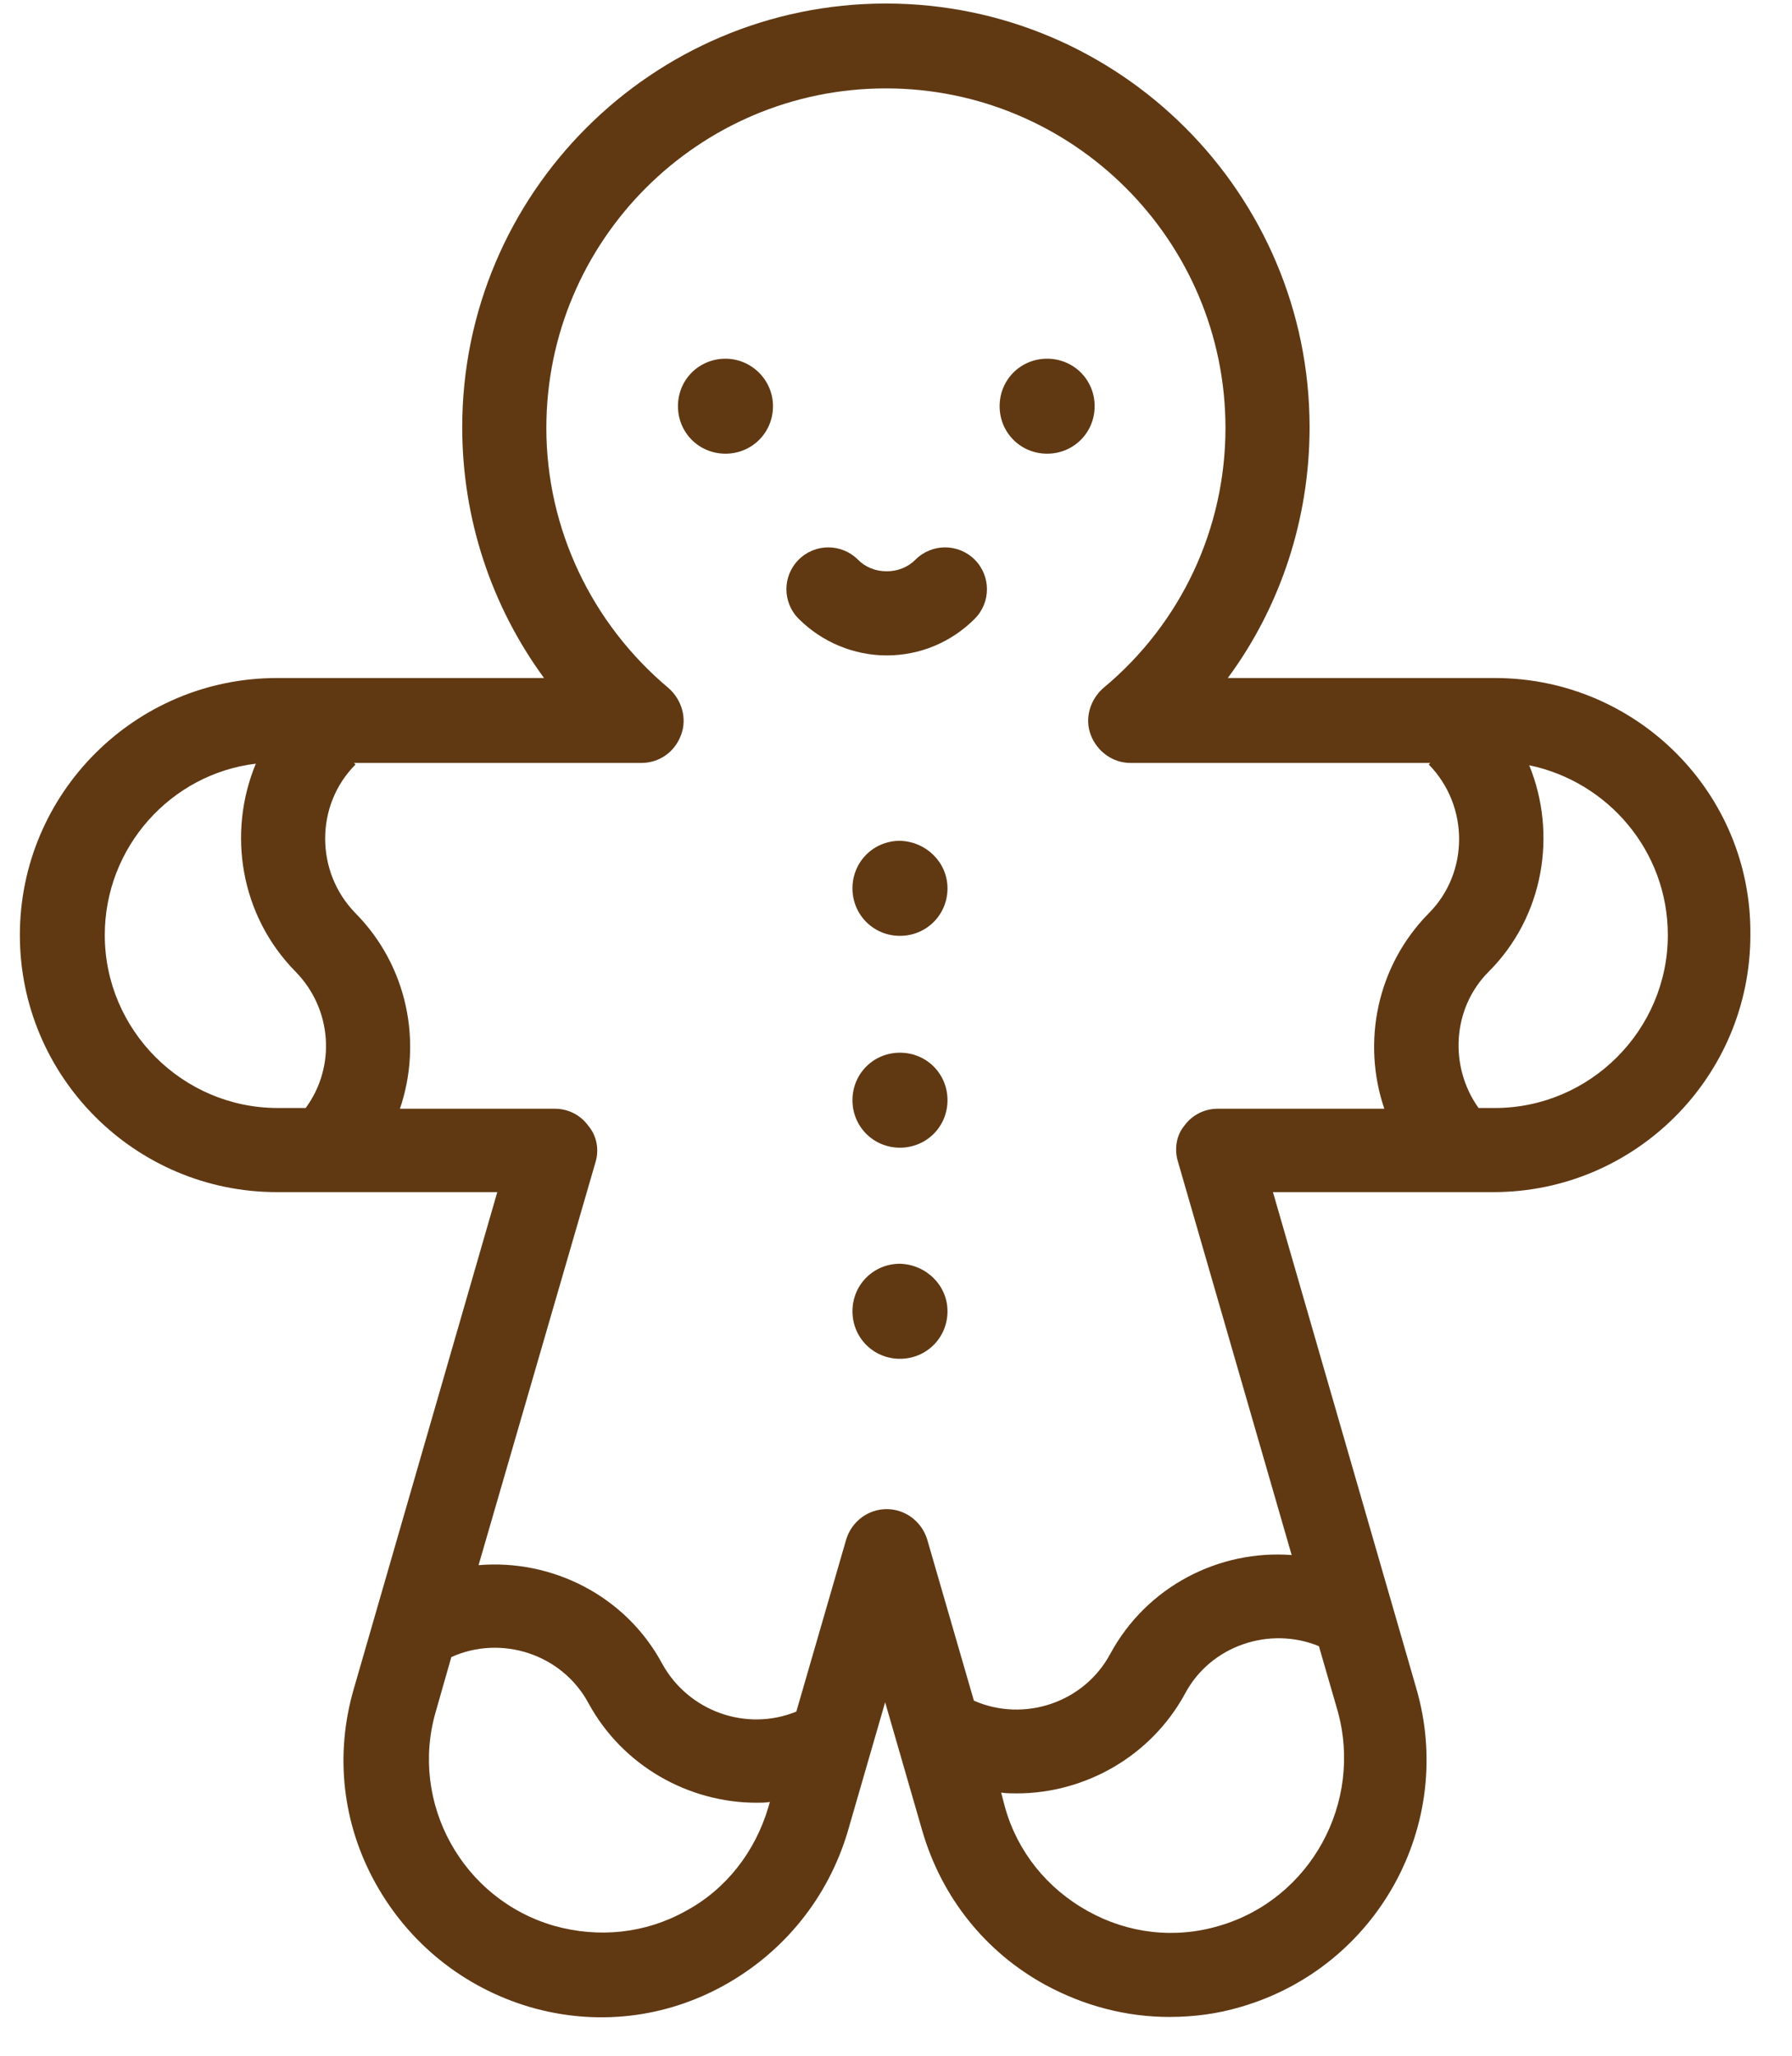 <?xml version="1.0" encoding="UTF-8"?> <svg xmlns="http://www.w3.org/2000/svg" width="34" height="39" viewBox="0 0 34 39" fill="none"> <path d="M28.364 12.863H23.295C24.3 11.504 24.847 9.834 24.847 8.105C24.847 3.672 21.241 0.067 16.808 0.067C12.376 0.067 8.77 3.672 8.77 8.105C8.77 9.834 9.317 11.489 10.322 12.863H5.253C2.564 12.863 0.377 15.05 0.377 17.739C0.377 20.429 2.564 22.616 5.253 22.616H9.435L6.716 32.028C6.347 33.284 6.494 34.599 7.13 35.737C7.765 36.875 8.8 37.702 10.041 38.072C11.297 38.441 12.612 38.293 13.75 37.658C14.887 37.023 15.715 35.988 16.084 34.747L16.794 32.294L17.503 34.747C17.872 36.003 18.7 37.037 19.838 37.658C20.576 38.057 21.374 38.264 22.187 38.264C22.645 38.264 23.103 38.205 23.547 38.072C26.132 37.318 27.625 34.614 26.871 32.028L24.152 22.616H28.334C31.023 22.616 33.21 20.429 33.21 17.739C33.24 15.05 31.053 12.863 28.364 12.863ZM1.988 17.739C1.988 16.07 3.244 14.681 4.854 14.488C4.308 15.803 4.559 17.37 5.608 18.434C6.302 19.143 6.376 20.236 5.8 21.02H5.268C3.465 21.02 1.988 19.542 1.988 17.739ZM13.011 36.254C12.242 36.683 11.356 36.771 10.514 36.535C8.77 36.032 7.765 34.2 8.268 32.471L8.563 31.437C9.509 31.009 10.661 31.378 11.164 32.309C11.814 33.506 13.07 34.2 14.355 34.2C14.444 34.2 14.518 34.2 14.607 34.185L14.577 34.289C14.326 35.131 13.779 35.84 13.011 36.254ZM23.133 36.535C22.291 36.786 21.404 36.683 20.636 36.254C19.867 35.826 19.306 35.131 19.069 34.289L18.995 34.008C19.099 34.023 19.202 34.023 19.291 34.023C20.576 34.023 21.832 33.328 22.483 32.132C22.97 31.215 24.093 30.846 25.024 31.23L25.379 32.457C25.866 34.2 24.862 36.032 23.133 36.535ZM22.35 22.039L24.507 29.501C23.133 29.398 21.759 30.092 21.064 31.378C20.562 32.309 19.424 32.678 18.478 32.264L17.592 29.206C17.488 28.866 17.178 28.63 16.823 28.63C16.469 28.63 16.158 28.866 16.055 29.206L15.109 32.471C14.163 32.856 13.07 32.471 12.568 31.57C11.873 30.27 10.469 29.575 9.08 29.693L11.297 22.054C11.371 21.817 11.326 21.552 11.164 21.36C11.016 21.153 10.78 21.034 10.528 21.034H7.588C8.016 19.778 7.736 18.33 6.746 17.326C5.977 16.542 5.977 15.272 6.746 14.503L6.716 14.474H12.169C12.508 14.474 12.804 14.267 12.922 13.942C13.04 13.631 12.937 13.277 12.686 13.055C11.223 11.829 10.366 10.026 10.366 8.12C10.366 4.573 13.247 1.677 16.808 1.677C20.355 1.677 23.251 4.559 23.251 8.12C23.251 10.026 22.409 11.829 20.931 13.055C20.68 13.277 20.576 13.631 20.695 13.942C20.813 14.252 21.108 14.474 21.448 14.474H27.137L27.108 14.503C27.876 15.286 27.876 16.557 27.108 17.326C26.118 18.33 25.837 19.778 26.265 21.034H23.103C22.852 21.034 22.616 21.153 22.468 21.36C22.32 21.537 22.276 21.803 22.35 22.039ZM28.364 21.02H28.053C27.492 20.236 27.551 19.128 28.245 18.434C29.295 17.385 29.546 15.818 29.014 14.518C30.506 14.828 31.644 16.143 31.644 17.739C31.644 19.542 30.166 21.02 28.364 21.02Z" fill="#603913"></path> <path d="M14.666 7.706C14.666 8.208 14.267 8.607 13.765 8.607C13.262 8.607 12.863 8.208 12.863 7.706C12.863 7.204 13.262 6.805 13.765 6.805C14.252 6.805 14.666 7.204 14.666 7.706Z" fill="#603913"></path> <path d="M20.769 7.706C20.769 8.208 20.37 8.607 19.867 8.607C19.365 8.607 18.966 8.208 18.966 7.706C18.966 7.204 19.365 6.805 19.867 6.805C20.37 6.805 20.769 7.204 20.769 7.706Z" fill="#603913"></path> <path d="M17.977 16.853C17.977 17.355 17.578 17.754 17.075 17.754C16.573 17.754 16.174 17.355 16.174 16.853C16.174 16.35 16.573 15.951 17.075 15.951C17.578 15.966 17.977 16.365 17.977 16.853Z" fill="#603913"></path> <path d="M17.977 24.876C17.977 25.379 17.578 25.778 17.075 25.778C16.573 25.778 16.174 25.379 16.174 24.876C16.174 24.374 16.573 23.975 17.075 23.975C17.578 23.99 17.977 24.389 17.977 24.876Z" fill="#603913"></path> <path d="M17.977 20.872C17.977 21.374 17.578 21.773 17.075 21.773C16.573 21.773 16.174 21.374 16.174 20.872C16.174 20.369 16.573 19.971 17.075 19.971C17.578 19.971 17.977 20.369 17.977 20.872Z" fill="#603913"></path> <path d="M17.37 10.617C17.222 10.765 17.03 10.838 16.823 10.838C16.616 10.838 16.424 10.765 16.277 10.617C15.966 10.307 15.464 10.307 15.154 10.617C14.843 10.927 14.843 11.43 15.154 11.74C15.597 12.183 16.203 12.434 16.823 12.434C17.459 12.434 18.05 12.183 18.493 11.74C18.803 11.43 18.803 10.927 18.493 10.617C18.183 10.307 17.68 10.307 17.37 10.617Z" fill="#603913"></path> </svg> 
